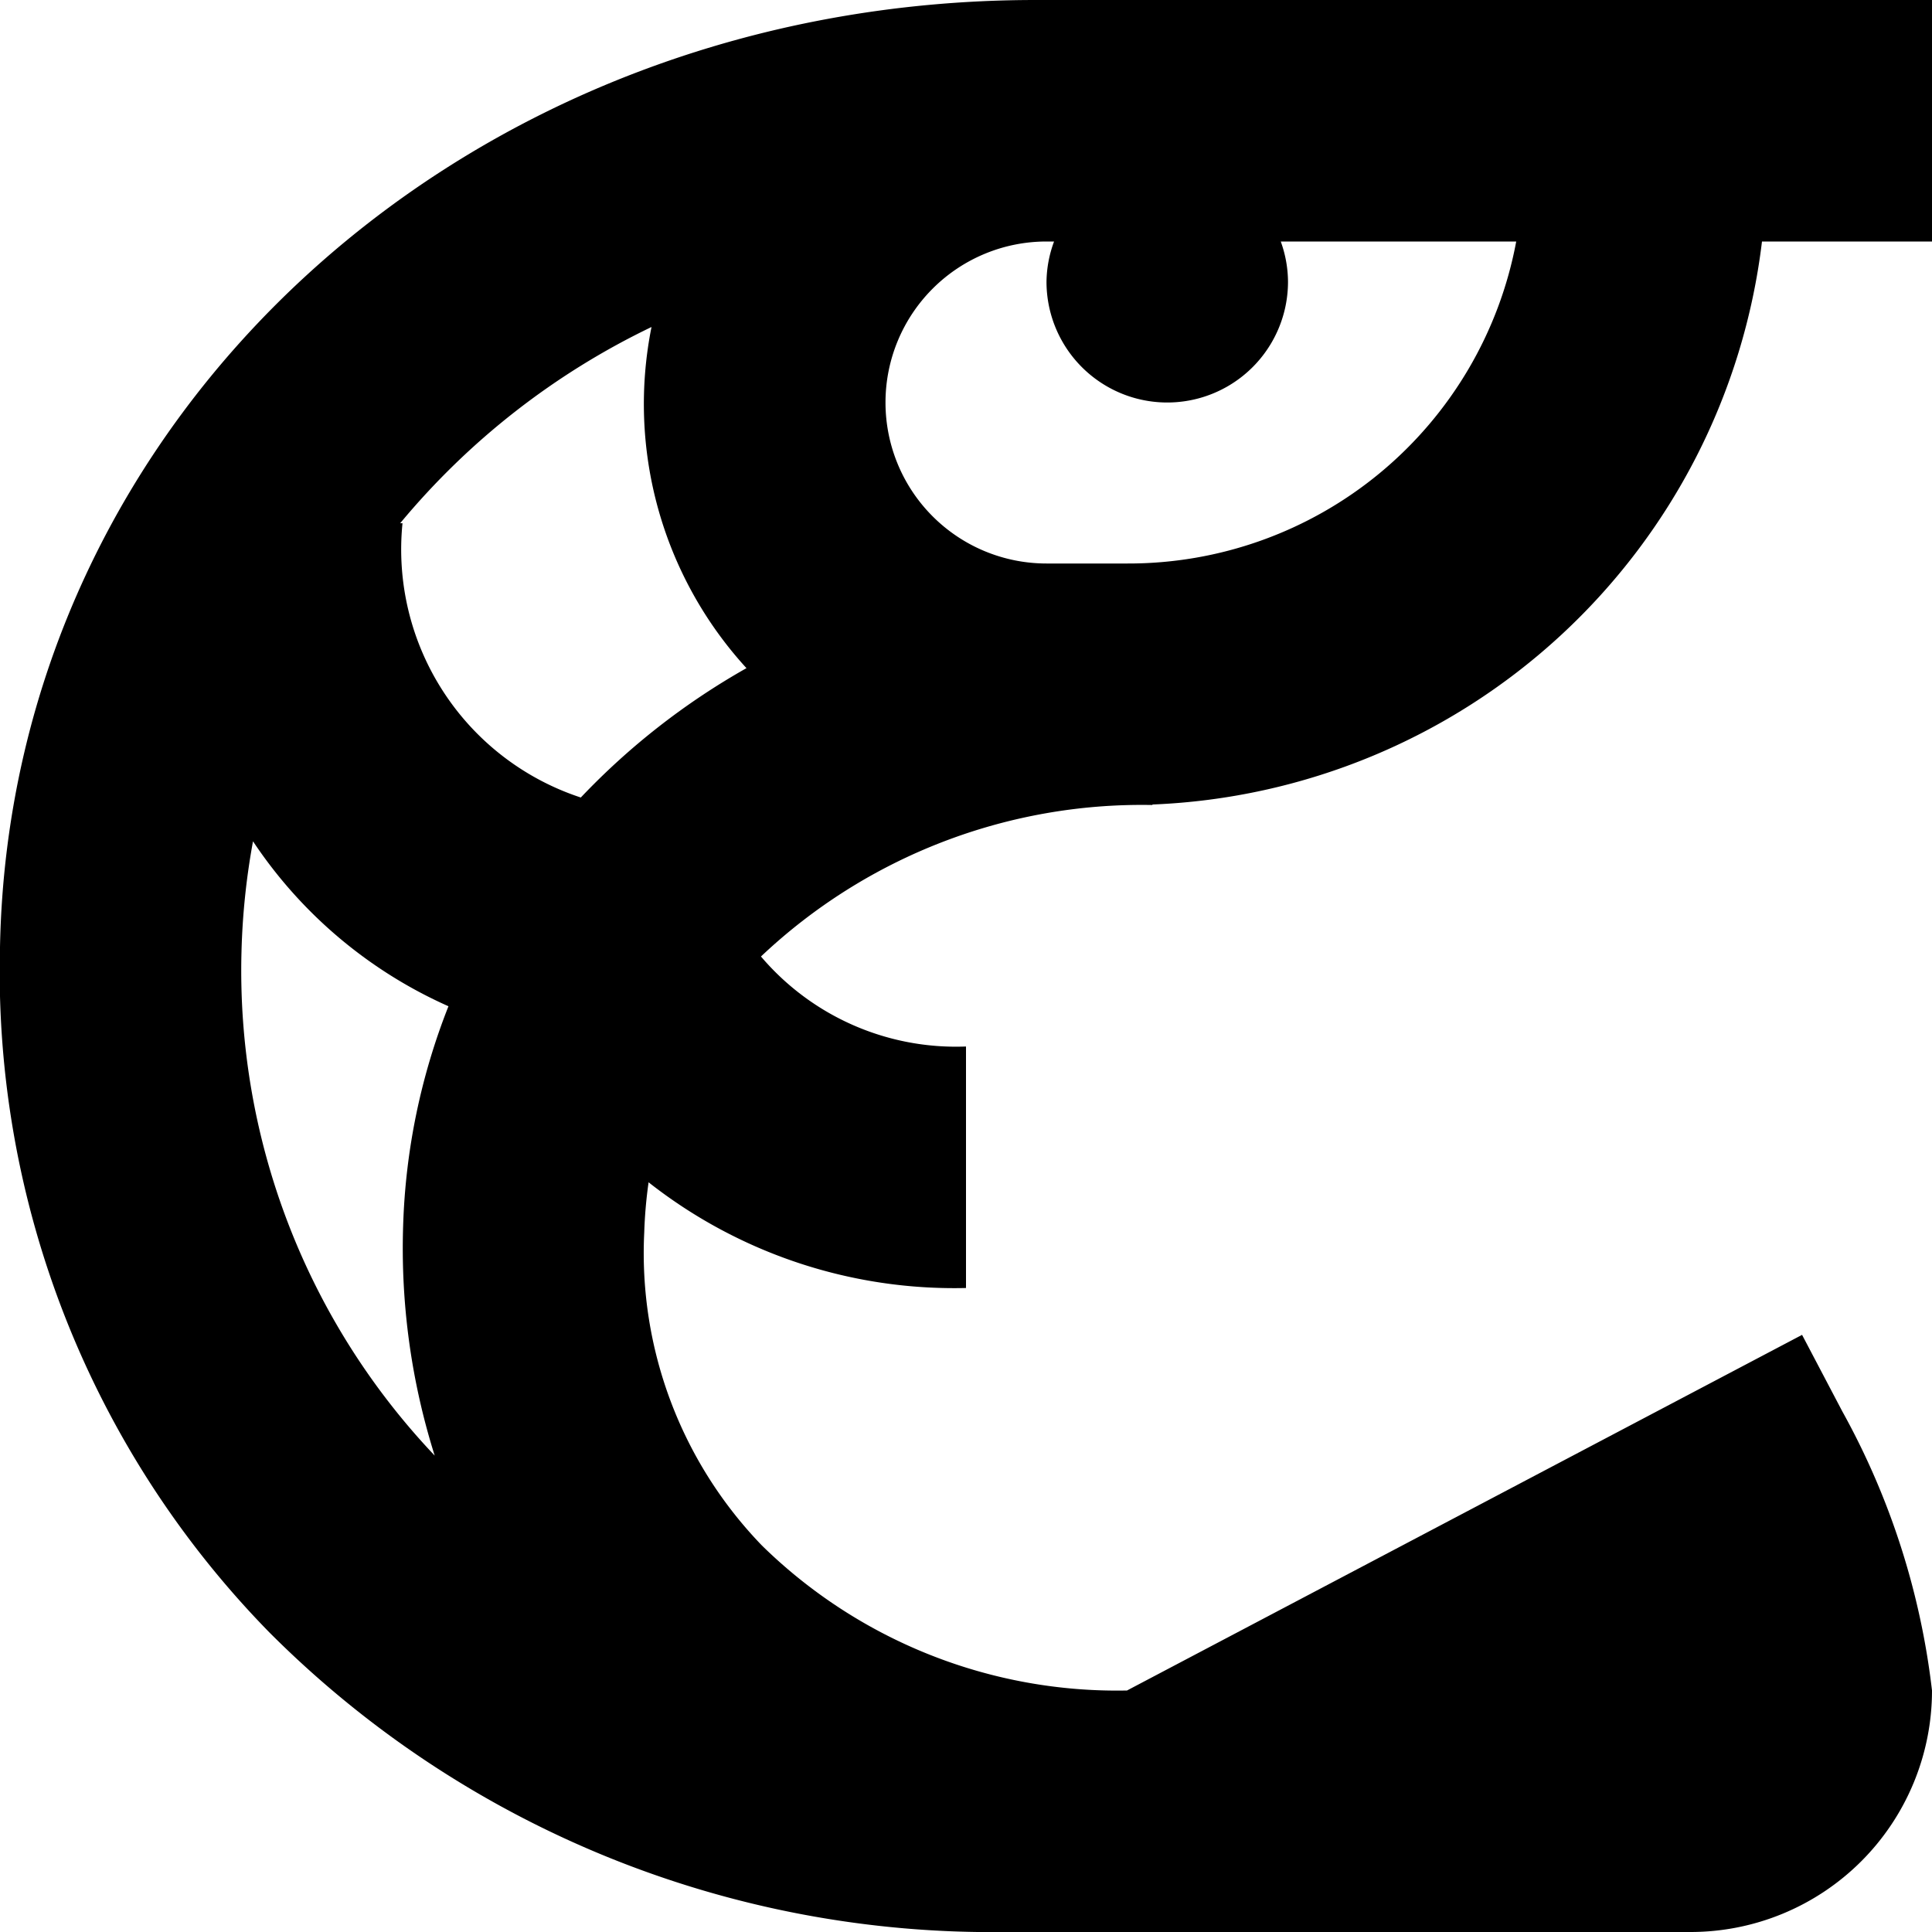 <?xml version="1.0" encoding="UTF-8"?>
<svg xmlns="http://www.w3.org/2000/svg" id="Layer_1" data-name="Layer 1" viewBox="0 0 24 24" width="512" height="512"><path d="M22.886,17.533l-.5-.951L14,21h0a6.3,6.3,0,0,1-4.534-1.8,5.226,5.226,0,0,1-1.463-3.89,5.682,5.682,0,0,1,.054-.623A6.142,6.142,0,0,0,12,16V13a3.179,3.179,0,0,1-2.547-1.118A6.885,6.885,0,0,1,14.316,10V9.994A7.947,7.947,0,0,0,21.888,3H24V0H12.865C5.773,0,.123,5.169,0,11.767a11.731,11.731,0,0,0,3.344,8.509A12.676,12.676,0,0,0,12.5,24H21a3,3,0,0,0,3-3A9.385,9.385,0,0,0,22.886,17.533ZM13.094,3A1.483,1.483,0,0,0,13,3.5a1.5,1.5,0,0,0,3,0A1.483,1.483,0,0,0,15.91,3h2.925A4.9,4.9,0,0,1,14,7H13a2,2,0,0,1,0-4Zm-5,1.059A4.861,4.861,0,0,0,9.273,8.3,8.8,8.8,0,0,0,7.215,9.907,3.244,3.244,0,0,1,5,6.5H4.971A9.27,9.27,0,0,1,8.1,4.059ZM3,11.821a8.8,8.8,0,0,1,.143-1.37A5.692,5.692,0,0,0,5.571,12.5a8.079,8.079,0,0,0-.563,2.725A8.561,8.561,0,0,0,5.4,18.082,8.754,8.754,0,0,1,3,11.821Z"/></svg>
